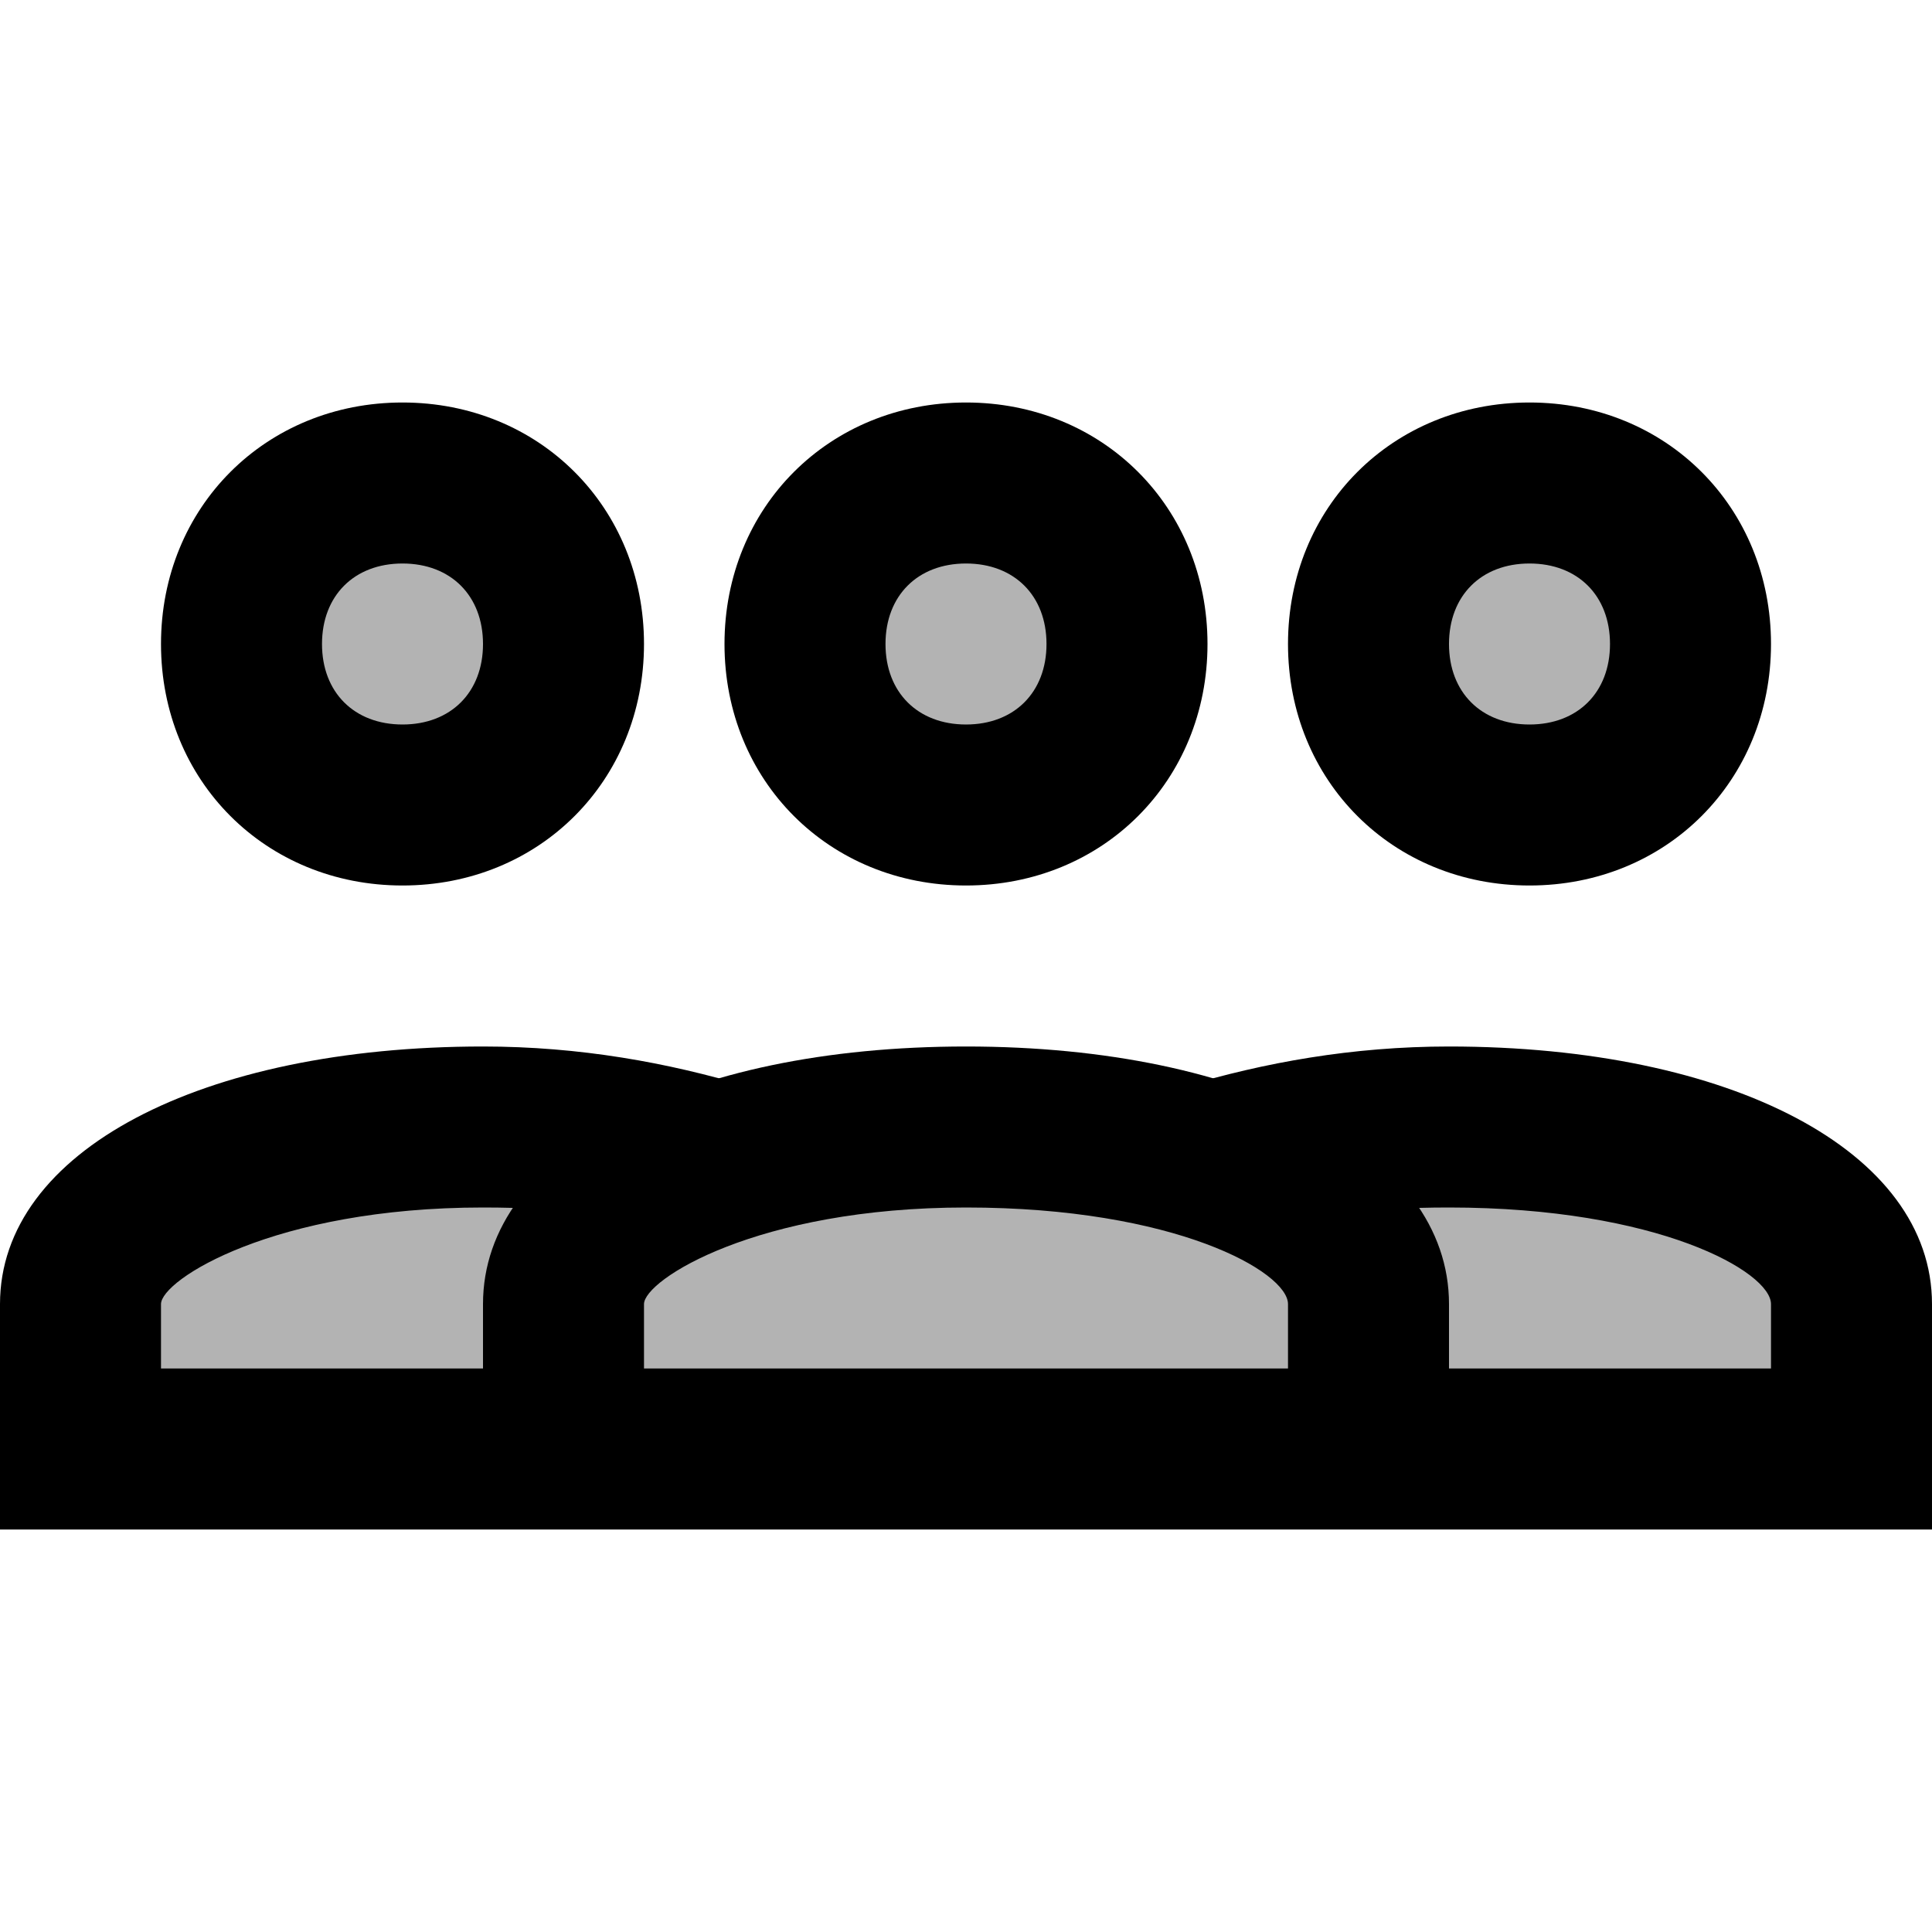 <svg xmlns="http://www.w3.org/2000/svg"  viewBox="0 0 24 24" width="192px" height="192px"><g opacity=".3"><path d="M5 6A2 2 0 1 0 5 10 2 2 0 1 0 5 6zM12 6A2 2 0 1 0 12 10 2 2 0 1 0 12 6zM19 6A2 2 0 1 0 19 10 2 2 0 1 0 19 6zM18 14c-1.1 0-2.2.2-3 .4h0c-.8-.3-1.9-.4-3-.4s-2.1.2-3 .4h0C8.2 14.2 7.1 14 6 14c-2.7 0-5 .9-5 2.2 0 .2 0 1.6 0 1.8h6 10 6c0-.2 0-1.6 0-1.8C23 14.9 20.7 14 18 14z"/></g><path d="M5 11c-1.7 0-3-1.3-3-3s1.3-3 3-3 3 1.3 3 3S6.7 11 5 11zM5 7C4.4 7 4 7.4 4 8s.4 1 1 1 1-.4 1-1S5.6 7 5 7zM12 11c-1.7 0-3-1.3-3-3s1.3-3 3-3 3 1.3 3 3S13.7 11 12 11zM12 7c-.6 0-1 .4-1 1s.4 1 1 1 1-.4 1-1S12.6 7 12 7zM19 11c-1.7 0-3-1.3-3-3s1.3-3 3-3 3 1.3 3 3S20.7 11 19 11zM19 7c-.6 0-1 .4-1 1s.4 1 1 1 1-.4 1-1S19.6 7 19 7zM24 19H0v-2.8C0 14.3 2.5 13 6 13c1.2 0 2.3.2 3.3.5l-.6 1.9C7.9 15.1 7 15 6 15c-2.6 0-4 .9-4 1.2V17h20v-.8c0-.4-1.4-1.2-4-1.2-1 0-1.9.1-2.7.4l-.6-1.9c1-.3 2.1-.5 3.3-.5 3.5 0 6 1.3 6 3.2V19z"/><path d="M18,18h-2v-1.8c0-0.4-1.4-1.2-4-1.2c-2.6,0-4,0.9-4,1.2V18H6v-1.8c0-1.9,2.5-3.2,6-3.2c3.5,0,6,1.3,6,3.2V18z"/></svg>